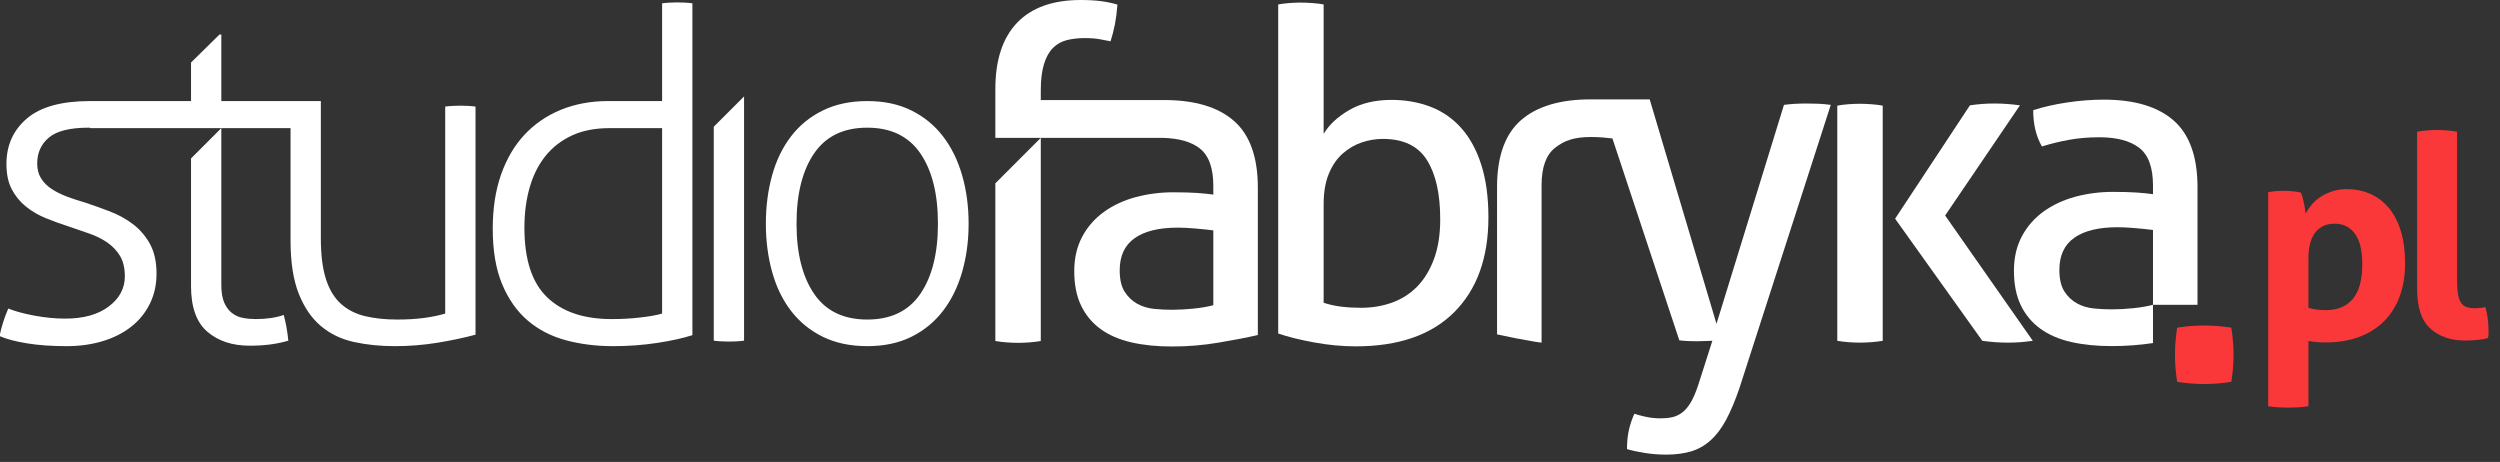 <?xml version="1.0" encoding="UTF-8" standalone="no"?>
<!DOCTYPE svg PUBLIC "-//W3C//DTD SVG 1.1//EN" "http://www.w3.org/Graphics/SVG/1.1/DTD/svg11.dtd">
<svg width="92px" height="17px" version="1.1" xmlns="http://www.w3.org/2000/svg" xmlns:xlink="http://www.w3.org/1999/xlink" xml:space="preserve" xmlns:serif="http://www.serif.com/" style="fill-rule:evenodd;clip-rule:evenodd;stroke-linejoin:round;stroke-miterlimit:2;">
    <rect width="100%" height="100%" fill="#333333" stroke="none"/>
    <g transform="matrix(1,0,0,1,-1437.21,-2710.91)">
        <g transform="matrix(0.261,0,0,0.261,1506.95,2719.28)">
            <path d="M0,-1.233L10.548,-17.217C11.109,-17.302 11.669,-17.365 12.231,-17.409C12.792,-17.453 13.373,-17.475 13.979,-17.475C14.626,-17.475 15.24,-17.453 15.822,-17.409C16.405,-17.365 16.998,-17.302 17.602,-17.217L7.054,-1.684L19.414,15.982C18.809,16.066 18.227,16.132 17.667,16.177C17.105,16.218 16.524,16.242 15.92,16.242C15.314,16.242 14.711,16.218 14.108,16.177C13.504,16.132 12.9,16.066 12.295,15.982L0,-1.233ZM-8.153,-17.177C-7.679,-17.265 -7.15,-17.33 -6.568,-17.374C-5.984,-17.414 -5.458,-17.438 -4.982,-17.438C-4.509,-17.438 -3.969,-17.414 -3.365,-17.374C-2.762,-17.33 -2.222,-17.265 -1.747,-17.177L-1.747,15.982C-2.222,16.066 -2.762,16.132 -3.365,16.177C-3.969,16.218 -4.509,16.242 -4.982,16.242C-5.458,16.242 -5.984,16.218 -6.568,16.177C-7.15,16.132 -7.679,16.066 -8.153,15.982L-8.153,-17.177Z" style="fill:white;"/>
        </g>
        <g transform="matrix(0.261,0,0,0.261,1485.92,2712.61)">
            <path d="M0,36.172C0.776,36.432 1.607,36.617 2.49,36.725C3.376,36.832 4.292,36.885 5.241,36.885C6.837,36.885 8.315,36.639 9.676,36.143C11.033,35.645 12.208,34.891 13.2,33.877C14.192,32.861 14.979,31.568 15.563,29.994C16.146,28.418 16.437,26.555 16.437,24.396C16.437,20.814 15.812,18.033 14.561,16.047C13.308,14.064 11.237,13.071 8.348,13.071C7.356,13.071 6.374,13.234 5.403,13.557C4.432,13.881 3.538,14.399 2.718,15.11C1.898,15.822 1.239,16.771 0.743,17.959C0.248,19.144 0,20.578 0,22.262L0,36.172ZM-6.406,-5.888C-5.932,-5.975 -5.403,-6.041 -4.821,-6.085C-4.239,-6.124 -3.71,-6.148 -3.236,-6.148C-2.762,-6.148 -2.222,-6.124 -1.618,-6.085C-1.015,-6.041 -0.474,-5.975 0,-5.888L0,12.361C0.776,11.067 1.983,9.943 3.623,8.994C5.263,8.045 7.249,7.572 9.577,7.572C11.561,7.572 13.395,7.896 15.079,8.543C16.76,9.191 18.205,10.192 19.414,11.552C20.622,12.91 21.56,14.635 22.229,16.727C22.897,18.82 23.232,21.291 23.232,24.138C23.232,29.83 21.625,34.287 18.411,37.502C15.196,40.715 10.57,42.32 4.53,42.32C2.631,42.32 0.68,42.137 -1.327,41.77C-3.332,41.404 -5.026,40.984 -6.406,40.51L-6.406,-5.888Z" style="fill:white;"/>
        </g>
        <g transform="matrix(0.261,0,0,0.261,1516.44,2718.85)">
            <path d="M0,2.004C-0.647,1.919 -1.468,1.833 -2.46,1.745C-3.452,1.66 -4.292,1.616 -4.983,1.616C-7.657,1.616 -9.697,2.112 -11.1,3.107C-12.501,4.099 -13.2,5.607 -13.2,7.636C-13.2,8.929 -12.964,9.942 -12.49,10.675C-12.015,11.411 -11.422,11.97 -10.71,12.358C-9.997,12.749 -9.212,12.983 -8.349,13.071C-7.484,13.157 -6.665,13.198 -5.889,13.198C-4.897,13.198 -3.873,13.146 -2.814,13.036C-1.758,12.933 -0.82,12.771 0,12.552L0,2.004ZM0,-4.271C0,-6.816 -0.647,-8.585 -1.941,-9.579C-3.236,-10.571 -5.112,-11.068 -7.572,-11.068C-9.083,-11.068 -10.496,-10.947 -11.81,-10.711C-13.126,-10.473 -14.409,-10.162 -15.66,-9.773C-16.48,-11.197 -16.889,-12.9 -16.889,-14.885C-15.424,-15.359 -13.806,-15.725 -12.037,-15.985C-10.268,-16.246 -8.564,-16.372 -6.925,-16.372C-2.611,-16.372 0.669,-15.392 2.912,-13.429C5.154,-11.466 6.277,-8.325 6.277,-4.014L6.277,12.552L0.001,12.552L0.001,17.95C-1.908,18.233 -3.85,18.376 -5.825,18.376C-7.939,18.376 -9.849,18.185 -11.552,17.796C-13.255,17.405 -14.7,16.78 -15.887,15.919C-17.074,15.056 -17.991,13.956 -18.636,12.618C-19.283,11.282 -19.606,9.663 -19.606,7.763C-19.606,5.909 -19.23,4.282 -18.475,2.878C-17.723,1.477 -16.696,0.312 -15.402,-0.616C-14.107,-1.543 -12.618,-2.233 -10.937,-2.687C-9.254,-3.139 -7.484,-3.367 -5.63,-3.367C-4.25,-3.367 -3.118,-3.333 -2.232,-3.27C-1.35,-3.204 -0.606,-3.13 0,-3.043L0,-4.271Z" style="fill:white;"/>
        </g>
        <g transform="matrix(0.261,0,0,0.261,1454.43,2719.84)">
            <path d="M0,-19.285C-0.452,-19.306 -0.809,-19.317 -1.067,-19.317C-1.283,-19.317 -1.629,-19.306 -2.102,-19.285C-2.578,-19.263 -2.945,-19.23 -3.204,-19.185L-3.204,9.998C-4.064,10.256 -5.057,10.461 -6.179,10.613C-7.301,10.765 -8.573,10.84 -9.999,10.84C-11.681,10.84 -13.191,10.677 -14.527,10.355C-15.866,10.031 -16.997,9.449 -17.926,8.605C-18.855,7.765 -19.555,6.601 -20.026,5.111C-20.503,3.625 -20.739,1.713 -20.739,-0.616L-20.739,-19.964L-34.772,-19.964L-34.772,-29.347L-35.03,-29.347L-39.043,-25.4L-39.043,-19.964L-53.291,-19.964C-57.303,-19.964 -60.268,-19.144 -62.188,-17.505C-64.108,-15.865 -65.069,-13.728 -65.069,-11.099C-65.069,-9.675 -64.82,-8.49 -64.324,-7.54C-63.828,-6.591 -63.171,-5.783 -62.349,-5.113C-61.532,-4.445 -60.591,-3.893 -59.536,-3.462C-58.479,-3.031 -57.412,-2.642 -56.332,-2.297C-55.339,-1.952 -54.369,-1.618 -53.42,-1.295C-52.471,-0.971 -51.617,-0.549 -50.863,-0.032C-50.109,0.484 -49.505,1.123 -49.051,1.875C-48.601,2.631 -48.374,3.591 -48.374,4.757C-48.374,6.439 -49.128,7.853 -50.638,8.996C-52.146,10.138 -54.199,10.709 -56.785,10.709C-58.167,10.709 -59.612,10.57 -61.121,10.289C-62.631,10.009 -63.86,9.675 -64.81,9.287C-65.372,10.58 -65.78,11.875 -66.039,13.168C-65.047,13.599 -63.74,13.945 -62.122,14.203C-60.507,14.465 -58.662,14.591 -56.59,14.591C-54.735,14.591 -53.031,14.355 -51.478,13.879C-49.925,13.406 -48.587,12.728 -47.468,11.841C-46.344,10.959 -45.472,9.881 -44.844,8.605C-44.221,7.334 -43.908,5.922 -43.908,4.369C-43.908,2.685 -44.221,1.285 -44.844,0.16C-45.472,-0.959 -46.27,-1.885 -47.241,-2.621C-48.211,-3.355 -49.289,-3.948 -50.477,-4.4C-51.662,-4.856 -52.838,-5.274 -54.001,-5.662C-54.908,-5.922 -55.76,-6.202 -56.559,-6.503C-57.357,-6.806 -58.068,-7.16 -58.694,-7.572C-59.319,-7.981 -59.817,-8.475 -60.183,-9.059C-60.548,-9.643 -60.732,-10.343 -60.732,-11.164C-60.732,-12.674 -60.183,-13.889 -59.083,-14.819C-57.98,-15.747 -56.118,-16.213 -53.484,-16.213C-53.42,-16.213 -53.356,-16.204 -53.291,-16.202L-53.291,-16.148L-39.423,-16.148L-40.772,-16.148L-34.772,-16.148L-34.772,-16.147L-34.771,-16.148L-25.012,-16.148L-25.012,-0.356C-25.012,2.75 -24.623,5.273 -23.846,7.215C-23.07,9.156 -22.025,10.677 -20.709,11.775C-19.393,12.877 -17.84,13.621 -16.046,14.011C-14.258,14.4 -12.349,14.591 -10.322,14.591C-8.25,14.591 -6.233,14.429 -4.27,14.105C-2.307,13.783 -0.527,13.406 1.07,12.974L1.07,-19.185C0.809,-19.23 0.452,-19.263 0,-19.285M27.378,-16.147L27.378,9.998C26.643,10.215 25.629,10.398 24.333,10.547C23.042,10.701 21.684,10.775 20.259,10.775C16.331,10.775 13.301,9.752 11.167,7.699C9.033,5.654 7.963,2.384 7.963,-2.104C7.963,-4.173 8.21,-6.071 8.709,-7.799C9.203,-9.523 9.947,-11.001 10.939,-12.23C11.932,-13.461 13.174,-14.419 14.66,-15.109C16.151,-15.802 17.906,-16.147 19.935,-16.147L27.378,-16.147ZM31.648,-33.748C31.388,-33.789 31.033,-33.823 30.58,-33.844C30.128,-33.867 29.77,-33.876 29.511,-33.876C29.297,-33.876 28.952,-33.867 28.478,-33.844C28.003,-33.823 27.636,-33.789 27.378,-33.748L27.378,-19.964L19.742,-19.964C17.325,-19.964 15.116,-19.553 13.108,-18.736C11.101,-17.913 9.387,-16.737 7.963,-15.206C6.539,-13.676 5.44,-11.799 4.664,-9.578C3.886,-7.356 3.498,-4.82 3.498,-1.974C3.498,1.132 3.94,3.742 4.825,5.857C5.709,7.97 6.907,9.675 8.417,10.968C9.925,12.261 11.717,13.191 13.786,13.752C15.859,14.312 18.082,14.591 20.453,14.591C22.612,14.591 24.68,14.441 26.665,14.14C28.65,13.836 30.31,13.472 31.648,13.041L31.648,-33.748ZM34.662,13.816C34.92,13.857 35.286,13.89 35.763,13.916C36.237,13.933 36.58,13.945 36.798,13.945C37.057,13.945 37.411,13.933 37.866,13.916C38.319,13.89 38.674,13.857 38.933,13.816L38.933,-20.617L34.662,-16.346L34.662,13.816ZM56.301,10.84C59.646,10.84 62.141,9.632 63.792,7.215C65.443,4.8 66.269,1.5 66.269,-2.685C66.269,-6.871 65.443,-10.17 63.792,-12.587C62.141,-15 59.646,-16.213 56.301,-16.213C52.958,-16.213 50.459,-15 48.811,-12.587C47.159,-10.17 46.332,-6.871 46.332,-2.685C46.332,1.5 47.159,4.8 48.811,7.215C50.459,9.632 52.958,10.84 56.301,10.84M56.301,14.591C53.919,14.591 51.829,14.15 50.031,13.267C48.235,12.382 46.74,11.164 45.551,9.611C44.358,8.056 43.469,6.222 42.885,4.109C42.3,1.996 42.006,-0.268 42.006,-2.685C42.006,-5.1 42.3,-7.365 42.885,-9.482C43.469,-11.594 44.358,-13.426 45.551,-14.981C46.74,-16.536 48.235,-17.752 50.031,-18.636C51.829,-19.522 53.919,-19.964 56.301,-19.964C58.684,-19.964 60.76,-19.522 62.538,-18.636C64.317,-17.752 65.798,-16.536 66.988,-14.981C68.182,-13.426 69.079,-11.594 69.685,-9.482C70.292,-7.365 70.594,-5.1 70.594,-2.685C70.594,-0.268 70.292,1.996 69.685,4.109C69.079,6.222 68.182,8.056 66.988,9.611C65.798,11.164 64.317,12.382 62.538,13.267C60.76,14.15 58.684,14.591 56.301,14.591M-39.043,6.115C-39.043,9.091 -38.278,11.238 -36.745,12.554C-35.214,13.871 -33.221,14.527 -30.758,14.527C-28.69,14.527 -26.877,14.291 -25.322,13.816C-25.454,12.521 -25.67,11.314 -25.969,10.193C-27.094,10.58 -28.409,10.775 -29.918,10.775C-30.522,10.775 -31.116,10.722 -31.699,10.613C-32.28,10.506 -32.798,10.281 -33.251,9.935C-33.705,9.59 -34.07,9.103 -34.351,8.478C-34.633,7.853 -34.772,7 -34.772,5.922L-34.772,-16.147L-39.043,-11.876L-39.043,6.115Z" style="fill:white;"/>
        </g>
        <g transform="matrix(0.261,0,0,0.261,1481.86,2712.43)">
            <path d="M0,37.207C-0.82,37.426 -1.758,37.588 -2.814,37.691C-3.873,37.801 -4.898,37.853 -5.889,37.853C-6.665,37.853 -7.484,37.812 -8.348,37.727C-9.212,37.639 -9.997,37.404 -10.71,37.014C-11.423,36.625 -12.016,36.066 -12.489,35.33C-12.964,34.598 -13.2,33.584 -13.2,32.291C-13.2,30.262 -12.501,28.754 -11.099,27.762C-9.698,26.768 -7.658,26.271 -4.984,26.271C-4.292,26.271 -3.453,26.315 -2.46,26.401C-1.467,26.488 -0.647,26.574 0,26.659L0,37.207ZM2.912,11.227C0.669,9.263 -2.611,8.283 -6.925,8.283L-24.326,8.283L-24.326,6.923C-24.326,5.415 -24.175,4.172 -23.871,3.202C-23.571,2.231 -23.149,1.477 -22.609,0.936C-22.071,0.398 -21.424,0.031 -20.667,-0.164C-19.913,-0.358 -19.062,-0.454 -18.112,-0.454C-17.293,-0.454 -16.591,-0.4 -16.01,-0.293C-15.426,-0.183 -14.921,-0.087 -14.488,-0.001C-14.23,-0.822 -14.025,-1.618 -13.874,-2.396C-13.723,-3.172 -13.604,-4.099 -13.518,-5.177C-14.252,-5.394 -15.028,-5.555 -15.848,-5.663C-16.668,-5.772 -17.617,-5.824 -18.696,-5.824C-22.621,-5.824 -25.609,-4.757 -27.658,-2.624C-29.707,-0.487 -30.732,2.631 -30.732,6.728L-30.732,13.618L-24.328,13.618L-30.732,20.025L-30.732,42.256C-30.258,42.34 -29.718,42.406 -29.114,42.451C-28.511,42.492 -27.971,42.516 -27.496,42.516C-27.021,42.516 -26.493,42.492 -25.911,42.451C-25.327,42.406 -24.8,42.34 -24.326,42.256L-24.326,13.618L-22.062,13.618L-22.526,13.618L-7.001,13.618C-4.833,13.693 -3.129,14.165 -1.942,15.077C-0.647,16.07 0,17.839 0,20.384L0,21.612C-0.605,21.525 -1.35,21.451 -2.232,21.385C-3.118,21.322 -4.251,21.289 -5.63,21.289C-7.484,21.289 -9.254,21.516 -10.937,21.968C-12.619,22.422 -14.108,23.112 -15.402,24.04C-16.697,24.967 -17.723,26.132 -18.475,27.533C-19.231,28.937 -19.607,30.564 -19.607,32.418C-19.607,34.318 -19.283,35.937 -18.636,37.273C-17.991,38.611 -17.075,39.711 -15.888,40.574C-14.7,41.436 -13.255,42.061 -11.552,42.451C-9.849,42.84 -7.939,43.031 -5.826,43.031C-3.582,43.031 -1.382,42.848 0.776,42.48C2.934,42.115 4.766,41.76 6.277,41.414L6.277,20.642C6.277,16.33 5.153,13.189 2.912,11.227" style="fill:white;"/>
        </g>
        <g transform="matrix(0.261,0,0,0.261,1504.11,2727.48)">
            <path d="M0,-48.861C-0.605,-48.881 -1.144,-48.892 -1.618,-48.892C-2.827,-48.892 -3.884,-48.826 -4.789,-48.699L-14.302,-17.829L-22.434,-45.148L-23.49,-48.699L-23.72,-49.474L-32.042,-49.474C-36.355,-49.474 -39.635,-48.494 -41.879,-46.53C-44.12,-44.567 -45.244,-41.426 -45.244,-37.115L-45.244,-16.342C-43.733,-15.997 -41.901,-15.641 -39.742,-15.276C-39.486,-15.231 -39.225,-15.215 -38.966,-15.176L-38.966,-37.373C-38.966,-39.918 -38.319,-41.687 -37.024,-42.68C-35.73,-43.673 -34.414,-44.169 -31.954,-44.169C-30.904,-44.169 -29.925,-44.086 -28.976,-43.968L-19.544,-15.501C-19.242,-15.46 -18.854,-15.426 -18.378,-15.403C-17.903,-15.383 -17.451,-15.372 -17.021,-15.372C-16.674,-15.372 -16.318,-15.383 -15.95,-15.403C-15.586,-15.426 -15.229,-15.438 -14.884,-15.438L-16.892,-9.159C-17.236,-8.124 -17.594,-7.303 -17.958,-6.7C-18.326,-6.096 -18.723,-5.633 -19.154,-5.309C-19.587,-4.985 -20.051,-4.77 -20.547,-4.663C-21.043,-4.553 -21.573,-4.501 -22.132,-4.501C-22.909,-4.501 -23.632,-4.575 -24.3,-4.727C-24.969,-4.876 -25.497,-5.016 -25.884,-5.147C-26.232,-4.37 -26.49,-3.594 -26.663,-2.817C-26.836,-2.04 -26.921,-1.157 -26.921,-0.165C-26.188,0.052 -25.336,0.236 -24.364,0.384C-23.394,0.538 -22.412,0.613 -21.419,0.613C-20.084,0.613 -18.907,0.46 -17.893,0.16C-16.88,-0.143 -15.964,-0.661 -15.145,-1.393C-14.324,-2.128 -13.59,-3.098 -12.942,-4.305C-12.295,-5.514 -11.672,-7.003 -11.066,-8.77L1.811,-48.699C1.207,-48.784 0.604,-48.839 0,-48.861" style="fill:white;"/>
        </g>
        <g transform="matrix(0.261,0,0,0.261,1522.16,2721.54)">
            <path d="M0,2.681C0.72,2.89 1.546,3.001 2.478,3.001C4.131,3.001 5.393,2.466 6.273,1.4C7.152,0.337 7.592,-1.276 7.592,-3.432C7.592,-4.258 7.526,-5.024 7.394,-5.733C7.26,-6.436 7.03,-7.046 6.713,-7.548C6.394,-8.055 5.987,-8.453 5.495,-8.751C5.003,-9.043 4.394,-9.188 3.676,-9.188C3.009,-9.188 2.442,-9.061 1.977,-8.807C1.509,-8.553 1.131,-8.208 0.84,-7.766C0.547,-7.329 0.331,-6.817 0.199,-6.231C0.065,-5.645 0,-5.02 0,-4.354L0,2.681ZM-5.674,-13.622C-5.3,-13.7 -4.935,-13.757 -4.576,-13.784C-4.216,-13.81 -3.809,-13.823 -3.358,-13.823C-2.61,-13.823 -1.852,-13.744 -1.08,-13.583C-0.996,-13.451 -0.924,-13.259 -0.858,-13.005C-0.795,-12.752 -0.726,-12.476 -0.66,-12.183C-0.595,-11.89 -0.537,-11.606 -0.498,-11.325C-0.459,-11.047 -0.426,-10.814 -0.399,-10.626C-0.159,-11.055 0.132,-11.47 0.478,-11.885C0.827,-12.297 1.246,-12.664 1.736,-12.984C2.23,-13.303 2.784,-13.565 3.395,-13.761C4.009,-13.963 4.686,-14.064 5.435,-14.064C6.582,-14.064 7.651,-13.849 8.65,-13.425C9.651,-12.997 10.524,-12.349 11.268,-11.487C12.016,-10.617 12.593,-9.533 13.008,-8.229C13.417,-6.923 13.629,-5.378 13.629,-3.594C13.629,-1.862 13.371,-0.309 12.866,1.064C12.361,2.431 11.629,3.599 10.666,4.558C9.709,5.515 8.539,6.259 7.152,6.775C5.767,7.294 4.194,7.554 2.436,7.554C1.983,7.554 1.537,7.535 1.098,7.495C0.66,7.452 0.293,7.408 0,7.351L0,16.544C-0.507,16.626 -0.994,16.679 -1.458,16.706C-1.926,16.732 -2.383,16.745 -2.838,16.745C-3.288,16.745 -3.747,16.732 -4.216,16.706C-4.681,16.679 -5.167,16.626 -5.674,16.544L-5.674,-13.622Z" style="fill:rgb(250,56,58);"/>
        </g>
        <g transform="matrix(0.261,0,0,0.261,1526.16,2723.38)">
            <path d="M0,-29.212C0.958,-29.37 1.904,-29.448 2.839,-29.448C3.744,-29.448 4.675,-29.37 5.633,-29.212L5.633,-8.231C5.633,-7.407 5.681,-6.739 5.774,-6.237C5.869,-5.729 6.011,-5.335 6.213,-5.055C6.411,-4.776 6.674,-4.583 6.995,-4.477C7.312,-4.37 7.712,-4.317 8.189,-4.317C8.405,-4.317 8.637,-4.329 8.891,-4.356C9.143,-4.381 9.39,-4.42 9.632,-4.477C9.923,-3.383 10.069,-2.317 10.069,-1.282L10.069,-0.7C10.069,-0.53 10.041,-0.333 9.988,-0.122C9.562,0.013 9.051,0.105 8.453,0.158C7.853,0.21 7.299,0.236 6.796,0.236C4.743,0.236 3.097,-0.329 1.858,-1.462C0.619,-2.588 0,-4.434 0,-6.993L0,-29.212Z" style="fill:rgb(250,56,58);"/>
        </g>
        <g transform="matrix(0.261,0,0,0.261,1517.33,2722.97)">
            <path d="M0,7.63C-0.208,6.349 -0.309,5.085 -0.309,3.839C-0.309,2.593 -0.208,1.31 0,-0.007C1.28,-0.212 2.547,-0.311 3.789,-0.311C5.037,-0.311 6.319,-0.212 7.634,-0.007C7.841,1.31 7.948,2.573 7.948,3.786C7.948,5.067 7.841,6.349 7.634,7.63C6.319,7.835 5.053,7.941 3.844,7.941C2.564,7.941 1.28,7.835 0,7.63" style="fill:rgb(250,56,58);"/>
        </g>
    </g>
</svg>
